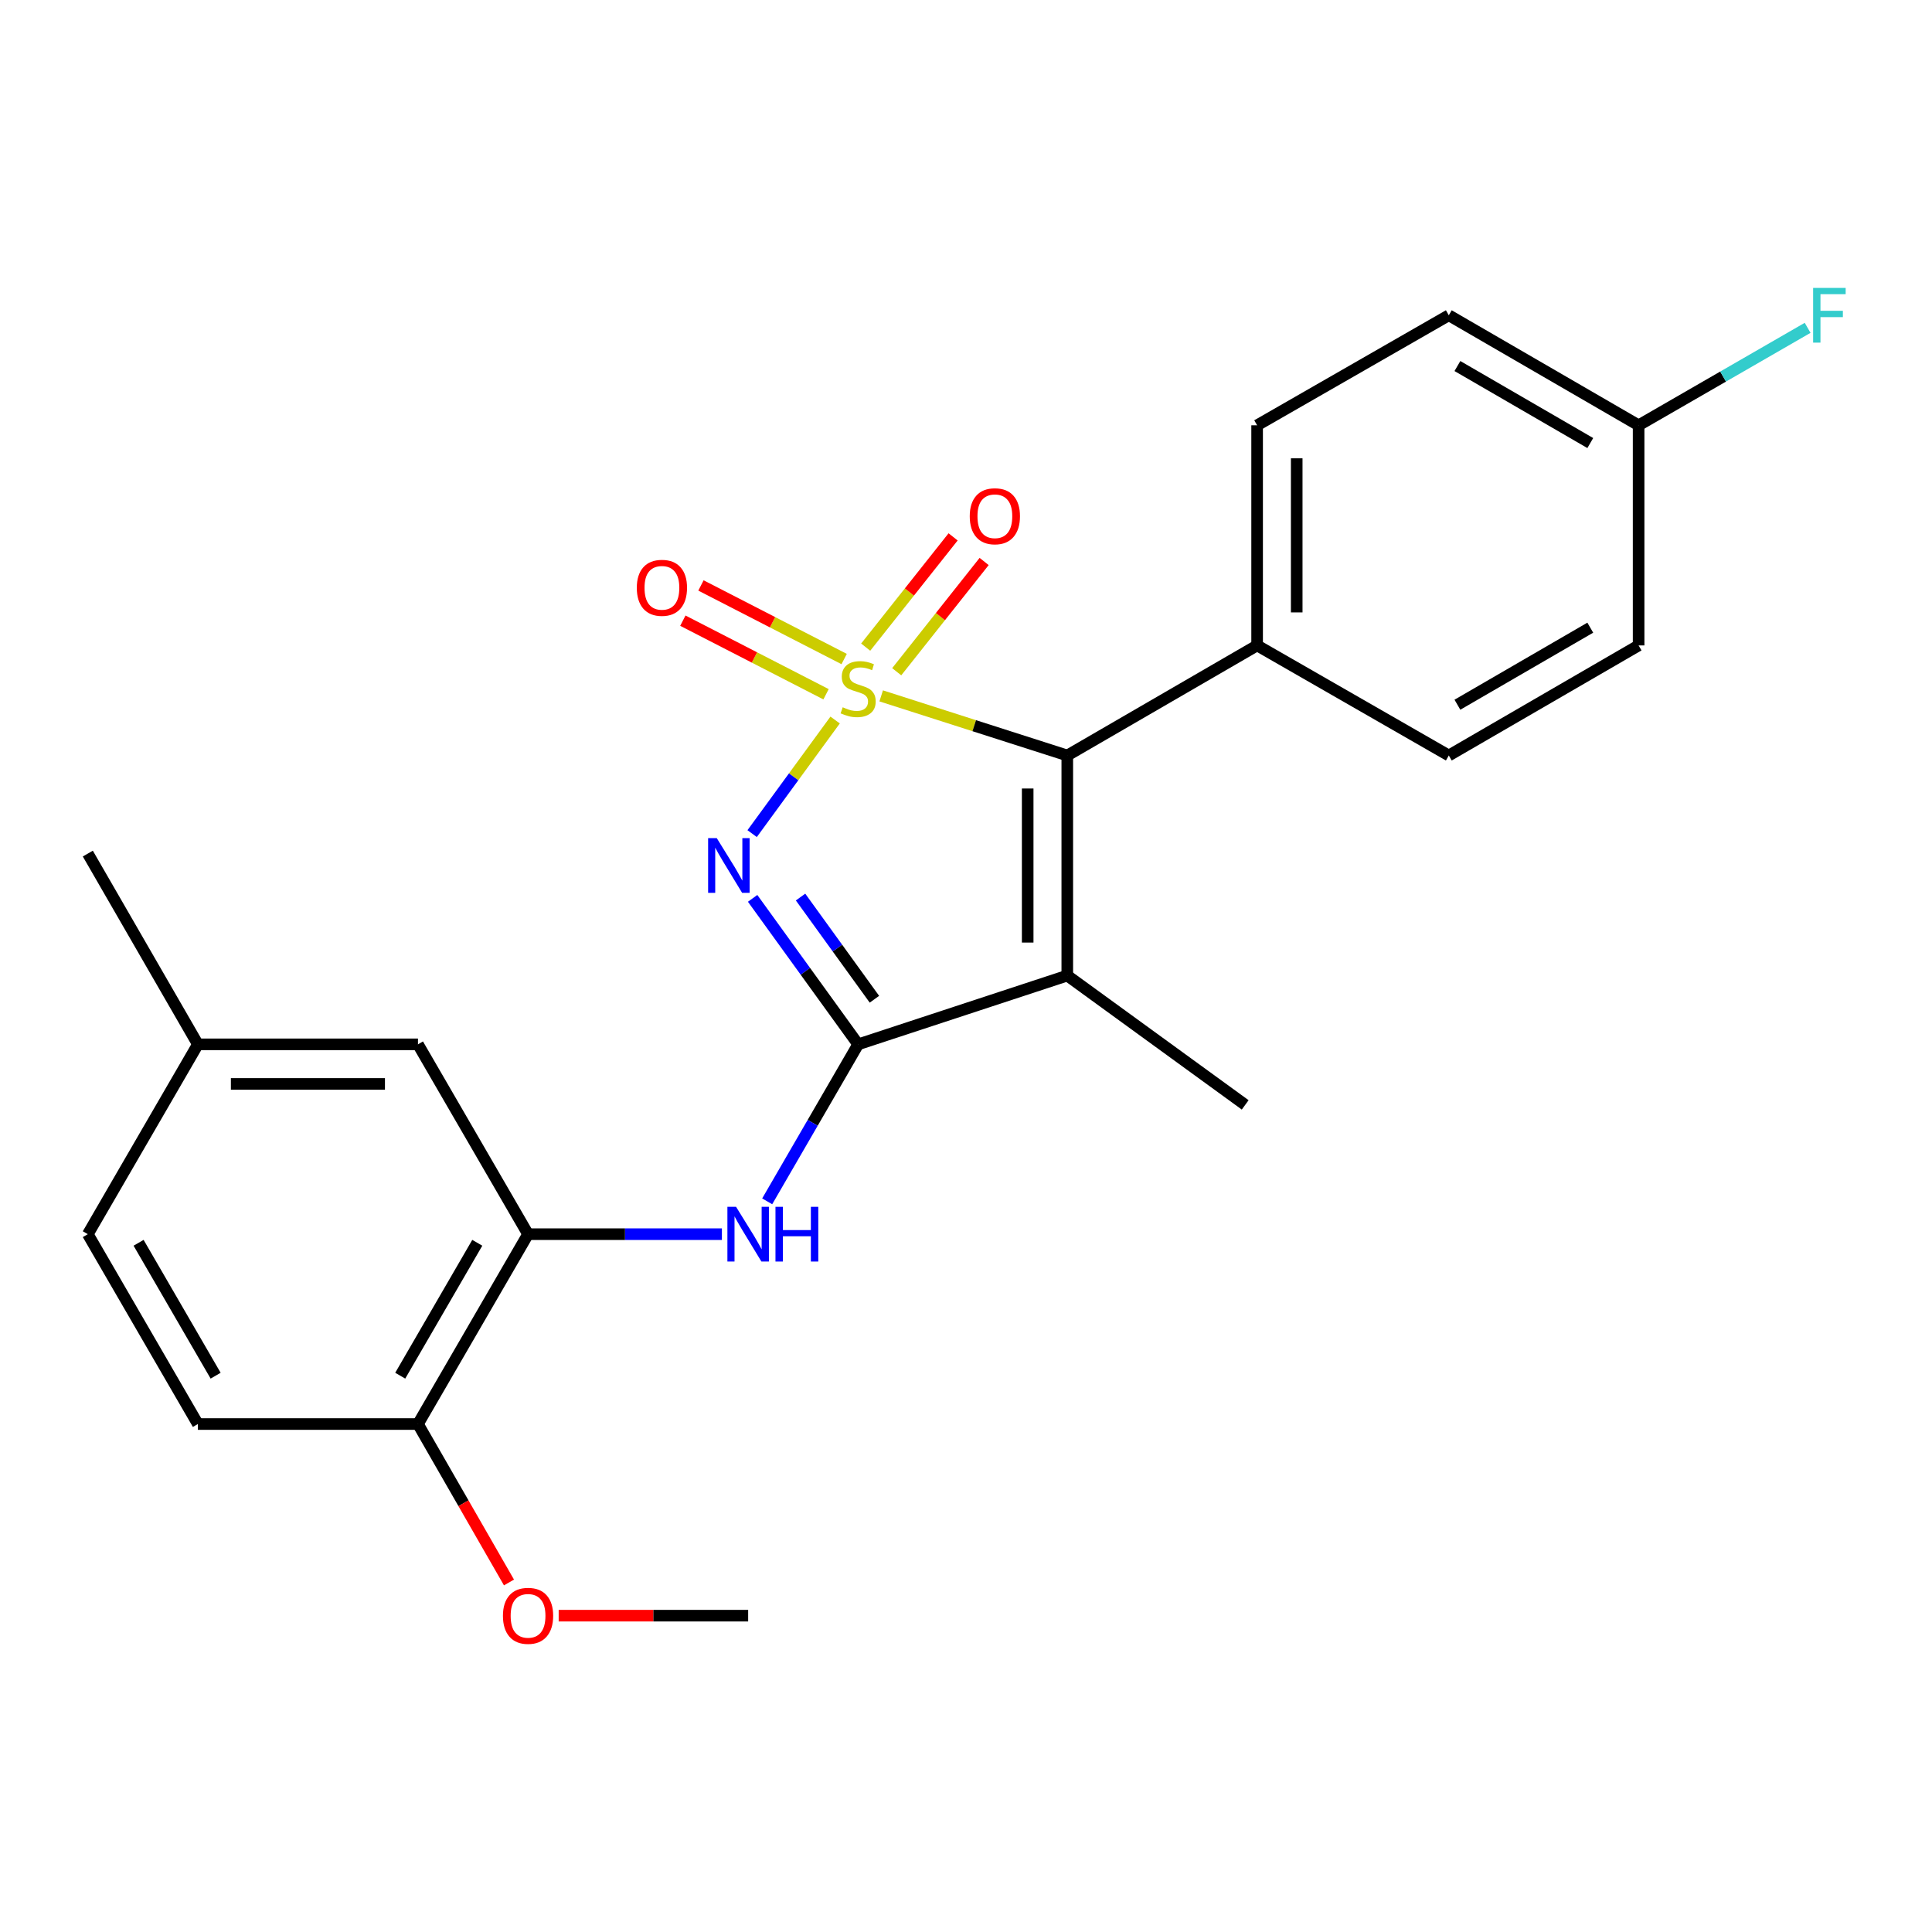 <?xml version='1.0' encoding='iso-8859-1'?>
<svg version='1.1' baseProfile='full'
              xmlns='http://www.w3.org/2000/svg'
                      xmlns:rdkit='http://www.rdkit.org/xml'
                      xmlns:xlink='http://www.w3.org/1999/xlink'
                  xml:space='preserve'
width='1000px' height='1000px' viewBox='0 0 1000 1000'>
<!-- END OF HEADER -->
<rect style='opacity:1.0;fill:#FFFFFF;stroke:none' width='1000' height='1000' x='0' y='0'> </rect>
<path class='bond-0' d='M 432.264,372.678 L 410.785,402.08' style='fill:none;fill-rule:evenodd;stroke:#CCCC00;stroke-width:6px;stroke-linecap:butt;stroke-linejoin:miter;stroke-opacity:1' />
<path class='bond-0' d='M 410.785,402.08 L 389.306,431.482' style='fill:none;fill-rule:evenodd;stroke:#0000FF;stroke-width:6px;stroke-linecap:butt;stroke-linejoin:miter;stroke-opacity:1' />
<path class='bond-2' d='M 456.102,360.184 L 504.263,375.612' style='fill:none;fill-rule:evenodd;stroke:#CCCC00;stroke-width:6px;stroke-linecap:butt;stroke-linejoin:miter;stroke-opacity:1' />
<path class='bond-2' d='M 504.263,375.612 L 552.425,391.039' style='fill:none;fill-rule:evenodd;stroke:#000000;stroke-width:6px;stroke-linecap:butt;stroke-linejoin:miter;stroke-opacity:1' />
<path class='bond-6' d='M 436.929,341.117 L 399.871,322.073' style='fill:none;fill-rule:evenodd;stroke:#CCCC00;stroke-width:6px;stroke-linecap:butt;stroke-linejoin:miter;stroke-opacity:1' />
<path class='bond-6' d='M 399.871,322.073 L 362.812,303.028' style='fill:none;fill-rule:evenodd;stroke:#FF0000;stroke-width:6px;stroke-linecap:butt;stroke-linejoin:miter;stroke-opacity:1' />
<path class='bond-6' d='M 427.561,359.347 L 390.502,340.303' style='fill:none;fill-rule:evenodd;stroke:#CCCC00;stroke-width:6px;stroke-linecap:butt;stroke-linejoin:miter;stroke-opacity:1' />
<path class='bond-6' d='M 390.502,340.303 L 353.444,321.258' style='fill:none;fill-rule:evenodd;stroke:#FF0000;stroke-width:6px;stroke-linecap:butt;stroke-linejoin:miter;stroke-opacity:1' />
<path class='bond-7' d='M 464.138,347.69 L 486.763,319.155' style='fill:none;fill-rule:evenodd;stroke:#CCCC00;stroke-width:6px;stroke-linecap:butt;stroke-linejoin:miter;stroke-opacity:1' />
<path class='bond-7' d='M 486.763,319.155 L 509.389,290.62' style='fill:none;fill-rule:evenodd;stroke:#FF0000;stroke-width:6px;stroke-linecap:butt;stroke-linejoin:miter;stroke-opacity:1' />
<path class='bond-7' d='M 448.077,334.956 L 470.703,306.421' style='fill:none;fill-rule:evenodd;stroke:#CCCC00;stroke-width:6px;stroke-linecap:butt;stroke-linejoin:miter;stroke-opacity:1' />
<path class='bond-7' d='M 470.703,306.421 L 493.328,277.886' style='fill:none;fill-rule:evenodd;stroke:#FF0000;stroke-width:6px;stroke-linecap:butt;stroke-linejoin:miter;stroke-opacity:1' />
<path class='bond-1' d='M 389.559,464.989 L 416.87,502.769' style='fill:none;fill-rule:evenodd;stroke:#0000FF;stroke-width:6px;stroke-linecap:butt;stroke-linejoin:miter;stroke-opacity:1' />
<path class='bond-1' d='M 416.87,502.769 L 444.18,540.55' style='fill:none;fill-rule:evenodd;stroke:#000000;stroke-width:6px;stroke-linecap:butt;stroke-linejoin:miter;stroke-opacity:1' />
<path class='bond-1' d='M 414.363,464.316 L 433.481,490.762' style='fill:none;fill-rule:evenodd;stroke:#0000FF;stroke-width:6px;stroke-linecap:butt;stroke-linejoin:miter;stroke-opacity:1' />
<path class='bond-1' d='M 433.481,490.762 L 452.598,517.208' style='fill:none;fill-rule:evenodd;stroke:#000000;stroke-width:6px;stroke-linecap:butt;stroke-linejoin:miter;stroke-opacity:1' />
<path class='bond-4' d='M 444.18,540.55 L 420.638,581.179' style='fill:none;fill-rule:evenodd;stroke:#000000;stroke-width:6px;stroke-linecap:butt;stroke-linejoin:miter;stroke-opacity:1' />
<path class='bond-4' d='M 420.638,581.179 L 397.095,621.809' style='fill:none;fill-rule:evenodd;stroke:#0000FF;stroke-width:6px;stroke-linecap:butt;stroke-linejoin:miter;stroke-opacity:1' />
<path class='bond-24' d='M 444.18,540.55 L 552.425,504.954' style='fill:none;fill-rule:evenodd;stroke:#000000;stroke-width:6px;stroke-linecap:butt;stroke-linejoin:miter;stroke-opacity:1' />
<path class='bond-3' d='M 552.425,391.039 L 552.425,504.954' style='fill:none;fill-rule:evenodd;stroke:#000000;stroke-width:6px;stroke-linecap:butt;stroke-linejoin:miter;stroke-opacity:1' />
<path class='bond-3' d='M 531.928,408.126 L 531.928,487.867' style='fill:none;fill-rule:evenodd;stroke:#000000;stroke-width:6px;stroke-linecap:butt;stroke-linejoin:miter;stroke-opacity:1' />
<path class='bond-8' d='M 552.425,391.039 L 650.683,334.07' style='fill:none;fill-rule:evenodd;stroke:#000000;stroke-width:6px;stroke-linecap:butt;stroke-linejoin:miter;stroke-opacity:1' />
<path class='bond-14' d='M 552.425,504.954 L 644.511,571.886' style='fill:none;fill-rule:evenodd;stroke:#000000;stroke-width:6px;stroke-linecap:butt;stroke-linejoin:miter;stroke-opacity:1' />
<path class='bond-5' d='M 373.657,638.808 L 323.488,638.808' style='fill:none;fill-rule:evenodd;stroke:#0000FF;stroke-width:6px;stroke-linecap:butt;stroke-linejoin:miter;stroke-opacity:1' />
<path class='bond-5' d='M 323.488,638.808 L 273.319,638.808' style='fill:none;fill-rule:evenodd;stroke:#000000;stroke-width:6px;stroke-linecap:butt;stroke-linejoin:miter;stroke-opacity:1' />
<path class='bond-9' d='M 273.319,638.808 L 216.339,737.077' style='fill:none;fill-rule:evenodd;stroke:#000000;stroke-width:6px;stroke-linecap:butt;stroke-linejoin:miter;stroke-opacity:1' />
<path class='bond-9' d='M 247.04,643.267 L 207.154,712.055' style='fill:none;fill-rule:evenodd;stroke:#000000;stroke-width:6px;stroke-linecap:butt;stroke-linejoin:miter;stroke-opacity:1' />
<path class='bond-10' d='M 273.319,638.808 L 216.339,540.55' style='fill:none;fill-rule:evenodd;stroke:#000000;stroke-width:6px;stroke-linecap:butt;stroke-linejoin:miter;stroke-opacity:1' />
<path class='bond-11' d='M 650.683,334.07 L 650.683,220.132' style='fill:none;fill-rule:evenodd;stroke:#000000;stroke-width:6px;stroke-linecap:butt;stroke-linejoin:miter;stroke-opacity:1' />
<path class='bond-11' d='M 671.179,316.979 L 671.179,237.223' style='fill:none;fill-rule:evenodd;stroke:#000000;stroke-width:6px;stroke-linecap:butt;stroke-linejoin:miter;stroke-opacity:1' />
<path class='bond-12' d='M 650.683,334.07 L 749.897,391.039' style='fill:none;fill-rule:evenodd;stroke:#000000;stroke-width:6px;stroke-linecap:butt;stroke-linejoin:miter;stroke-opacity:1' />
<path class='bond-13' d='M 216.339,737.077 L 102.423,737.077' style='fill:none;fill-rule:evenodd;stroke:#000000;stroke-width:6px;stroke-linecap:butt;stroke-linejoin:miter;stroke-opacity:1' />
<path class='bond-21' d='M 216.339,737.077 L 239.894,778.083' style='fill:none;fill-rule:evenodd;stroke:#000000;stroke-width:6px;stroke-linecap:butt;stroke-linejoin:miter;stroke-opacity:1' />
<path class='bond-21' d='M 239.894,778.083 L 263.45,819.089' style='fill:none;fill-rule:evenodd;stroke:#FF0000;stroke-width:6px;stroke-linecap:butt;stroke-linejoin:miter;stroke-opacity:1' />
<path class='bond-15' d='M 216.339,540.55 L 102.423,540.55' style='fill:none;fill-rule:evenodd;stroke:#000000;stroke-width:6px;stroke-linecap:butt;stroke-linejoin:miter;stroke-opacity:1' />
<path class='bond-15' d='M 199.251,561.046 L 119.511,561.046' style='fill:none;fill-rule:evenodd;stroke:#000000;stroke-width:6px;stroke-linecap:butt;stroke-linejoin:miter;stroke-opacity:1' />
<path class='bond-18' d='M 650.683,220.132 L 749.897,163.186' style='fill:none;fill-rule:evenodd;stroke:#000000;stroke-width:6px;stroke-linecap:butt;stroke-linejoin:miter;stroke-opacity:1' />
<path class='bond-17' d='M 749.897,391.039 L 848.144,334.07' style='fill:none;fill-rule:evenodd;stroke:#000000;stroke-width:6px;stroke-linecap:butt;stroke-linejoin:miter;stroke-opacity:1' />
<path class='bond-17' d='M 754.353,364.762 L 823.125,324.884' style='fill:none;fill-rule:evenodd;stroke:#000000;stroke-width:6px;stroke-linecap:butt;stroke-linejoin:miter;stroke-opacity:1' />
<path class='bond-26' d='M 102.423,737.077 L 45.455,638.808' style='fill:none;fill-rule:evenodd;stroke:#000000;stroke-width:6px;stroke-linecap:butt;stroke-linejoin:miter;stroke-opacity:1' />
<path class='bond-26' d='M 111.61,712.057 L 71.732,643.268' style='fill:none;fill-rule:evenodd;stroke:#000000;stroke-width:6px;stroke-linecap:butt;stroke-linejoin:miter;stroke-opacity:1' />
<path class='bond-19' d='M 102.423,540.55 L 45.455,638.808' style='fill:none;fill-rule:evenodd;stroke:#000000;stroke-width:6px;stroke-linecap:butt;stroke-linejoin:miter;stroke-opacity:1' />
<path class='bond-22' d='M 102.423,540.55 L 45.455,441.813' style='fill:none;fill-rule:evenodd;stroke:#000000;stroke-width:6px;stroke-linecap:butt;stroke-linejoin:miter;stroke-opacity:1' />
<path class='bond-16' d='M 848.144,220.132 L 848.144,334.07' style='fill:none;fill-rule:evenodd;stroke:#000000;stroke-width:6px;stroke-linecap:butt;stroke-linejoin:miter;stroke-opacity:1' />
<path class='bond-20' d='M 848.144,220.132 L 891.883,194.908' style='fill:none;fill-rule:evenodd;stroke:#000000;stroke-width:6px;stroke-linecap:butt;stroke-linejoin:miter;stroke-opacity:1' />
<path class='bond-20' d='M 891.883,194.908 L 935.622,169.685' style='fill:none;fill-rule:evenodd;stroke:#33CCCC;stroke-width:6px;stroke-linecap:butt;stroke-linejoin:miter;stroke-opacity:1' />
<path class='bond-25' d='M 848.144,220.132 L 749.897,163.186' style='fill:none;fill-rule:evenodd;stroke:#000000;stroke-width:6px;stroke-linecap:butt;stroke-linejoin:miter;stroke-opacity:1' />
<path class='bond-25' d='M 823.128,229.323 L 754.356,189.461' style='fill:none;fill-rule:evenodd;stroke:#000000;stroke-width:6px;stroke-linecap:butt;stroke-linejoin:miter;stroke-opacity:1' />
<path class='bond-23' d='M 289.167,836.269 L 338.206,836.269' style='fill:none;fill-rule:evenodd;stroke:#FF0000;stroke-width:6px;stroke-linecap:butt;stroke-linejoin:miter;stroke-opacity:1' />
<path class='bond-23' d='M 338.206,836.269 L 387.245,836.269' style='fill:none;fill-rule:evenodd;stroke:#000000;stroke-width:6px;stroke-linecap:butt;stroke-linejoin:miter;stroke-opacity:1' />
<path  class='atom-0' d='M 436.18 366.086
Q 436.5 366.206, 437.82 366.766
Q 439.14 367.326, 440.58 367.686
Q 442.06 368.006, 443.5 368.006
Q 446.18 368.006, 447.74 366.726
Q 449.3 365.406, 449.3 363.126
Q 449.3 361.566, 448.5 360.606
Q 447.74 359.646, 446.54 359.126
Q 445.34 358.606, 443.34 358.006
Q 440.82 357.246, 439.3 356.526
Q 437.82 355.806, 436.74 354.286
Q 435.7 352.766, 435.7 350.206
Q 435.7 346.646, 438.1 344.446
Q 440.54 342.246, 445.34 342.246
Q 448.62 342.246, 452.34 343.806
L 451.42 346.886
Q 448.02 345.486, 445.46 345.486
Q 442.7 345.486, 441.18 346.646
Q 439.66 347.766, 439.7 349.726
Q 439.7 351.246, 440.46 352.166
Q 441.26 353.086, 442.38 353.606
Q 443.54 354.126, 445.46 354.726
Q 448.02 355.526, 449.54 356.326
Q 451.06 357.126, 452.14 358.766
Q 453.26 360.366, 453.26 363.126
Q 453.26 367.046, 450.62 369.166
Q 448.02 371.246, 443.66 371.246
Q 441.14 371.246, 439.22 370.686
Q 437.34 370.166, 435.1 369.246
L 436.18 366.086
' fill='#CCCC00'/>
<path  class='atom-1' d='M 370.999 433.814
L 380.279 448.814
Q 381.199 450.294, 382.679 452.974
Q 384.159 455.654, 384.239 455.814
L 384.239 433.814
L 387.999 433.814
L 387.999 462.134
L 384.119 462.134
L 374.159 445.734
Q 372.999 443.814, 371.759 441.614
Q 370.559 439.414, 370.199 438.734
L 370.199 462.134
L 366.519 462.134
L 366.519 433.814
L 370.999 433.814
' fill='#0000FF'/>
<path  class='atom-5' d='M 380.985 624.648
L 390.265 639.648
Q 391.185 641.128, 392.665 643.808
Q 394.145 646.488, 394.225 646.648
L 394.225 624.648
L 397.985 624.648
L 397.985 652.968
L 394.105 652.968
L 384.145 636.568
Q 382.985 634.648, 381.745 632.448
Q 380.545 630.248, 380.185 629.568
L 380.185 652.968
L 376.505 652.968
L 376.505 624.648
L 380.985 624.648
' fill='#0000FF'/>
<path  class='atom-5' d='M 401.385 624.648
L 405.225 624.648
L 405.225 636.688
L 419.705 636.688
L 419.705 624.648
L 423.545 624.648
L 423.545 652.968
L 419.705 652.968
L 419.705 639.888
L 405.225 639.888
L 405.225 652.968
L 401.385 652.968
L 401.385 624.648
' fill='#0000FF'/>
<path  class='atom-7' d='M 329.609 304.248
Q 329.609 297.448, 332.969 293.648
Q 336.329 289.848, 342.609 289.848
Q 348.889 289.848, 352.249 293.648
Q 355.609 297.448, 355.609 304.248
Q 355.609 311.128, 352.209 315.048
Q 348.809 318.928, 342.609 318.928
Q 336.369 318.928, 332.969 315.048
Q 329.609 311.168, 329.609 304.248
M 342.609 315.728
Q 346.929 315.728, 349.249 312.848
Q 351.609 309.928, 351.609 304.248
Q 351.609 298.688, 349.249 295.888
Q 346.929 293.048, 342.609 293.048
Q 338.289 293.048, 335.929 295.848
Q 333.609 298.648, 333.609 304.248
Q 333.609 309.968, 335.929 312.848
Q 338.289 315.728, 342.609 315.728
' fill='#FF0000'/>
<path  class='atom-8' d='M 501.939 267.206
Q 501.939 260.406, 505.299 256.606
Q 508.659 252.806, 514.939 252.806
Q 521.219 252.806, 524.579 256.606
Q 527.939 260.406, 527.939 267.206
Q 527.939 274.086, 524.539 278.006
Q 521.139 281.886, 514.939 281.886
Q 508.699 281.886, 505.299 278.006
Q 501.939 274.126, 501.939 267.206
M 514.939 278.686
Q 519.259 278.686, 521.579 275.806
Q 523.939 272.886, 523.939 267.206
Q 523.939 261.646, 521.579 258.846
Q 519.259 256.006, 514.939 256.006
Q 510.619 256.006, 508.259 258.806
Q 505.939 261.606, 505.939 267.206
Q 505.939 272.926, 508.259 275.806
Q 510.619 278.686, 514.939 278.686
' fill='#FF0000'/>
<path  class='atom-21' d='M 938.471 149.026
L 955.311 149.026
L 955.311 152.266
L 942.271 152.266
L 942.271 160.866
L 953.871 160.866
L 953.871 164.146
L 942.271 164.146
L 942.271 177.346
L 938.471 177.346
L 938.471 149.026
' fill='#33CCCC'/>
<path  class='atom-22' d='M 260.319 836.349
Q 260.319 829.549, 263.679 825.749
Q 267.039 821.949, 273.319 821.949
Q 279.599 821.949, 282.959 825.749
Q 286.319 829.549, 286.319 836.349
Q 286.319 843.229, 282.919 847.149
Q 279.519 851.029, 273.319 851.029
Q 267.079 851.029, 263.679 847.149
Q 260.319 843.269, 260.319 836.349
M 273.319 847.829
Q 277.639 847.829, 279.959 844.949
Q 282.319 842.029, 282.319 836.349
Q 282.319 830.789, 279.959 827.989
Q 277.639 825.149, 273.319 825.149
Q 268.999 825.149, 266.639 827.949
Q 264.319 830.749, 264.319 836.349
Q 264.319 842.069, 266.639 844.949
Q 268.999 847.829, 273.319 847.829
' fill='#FF0000'/>
</svg>
